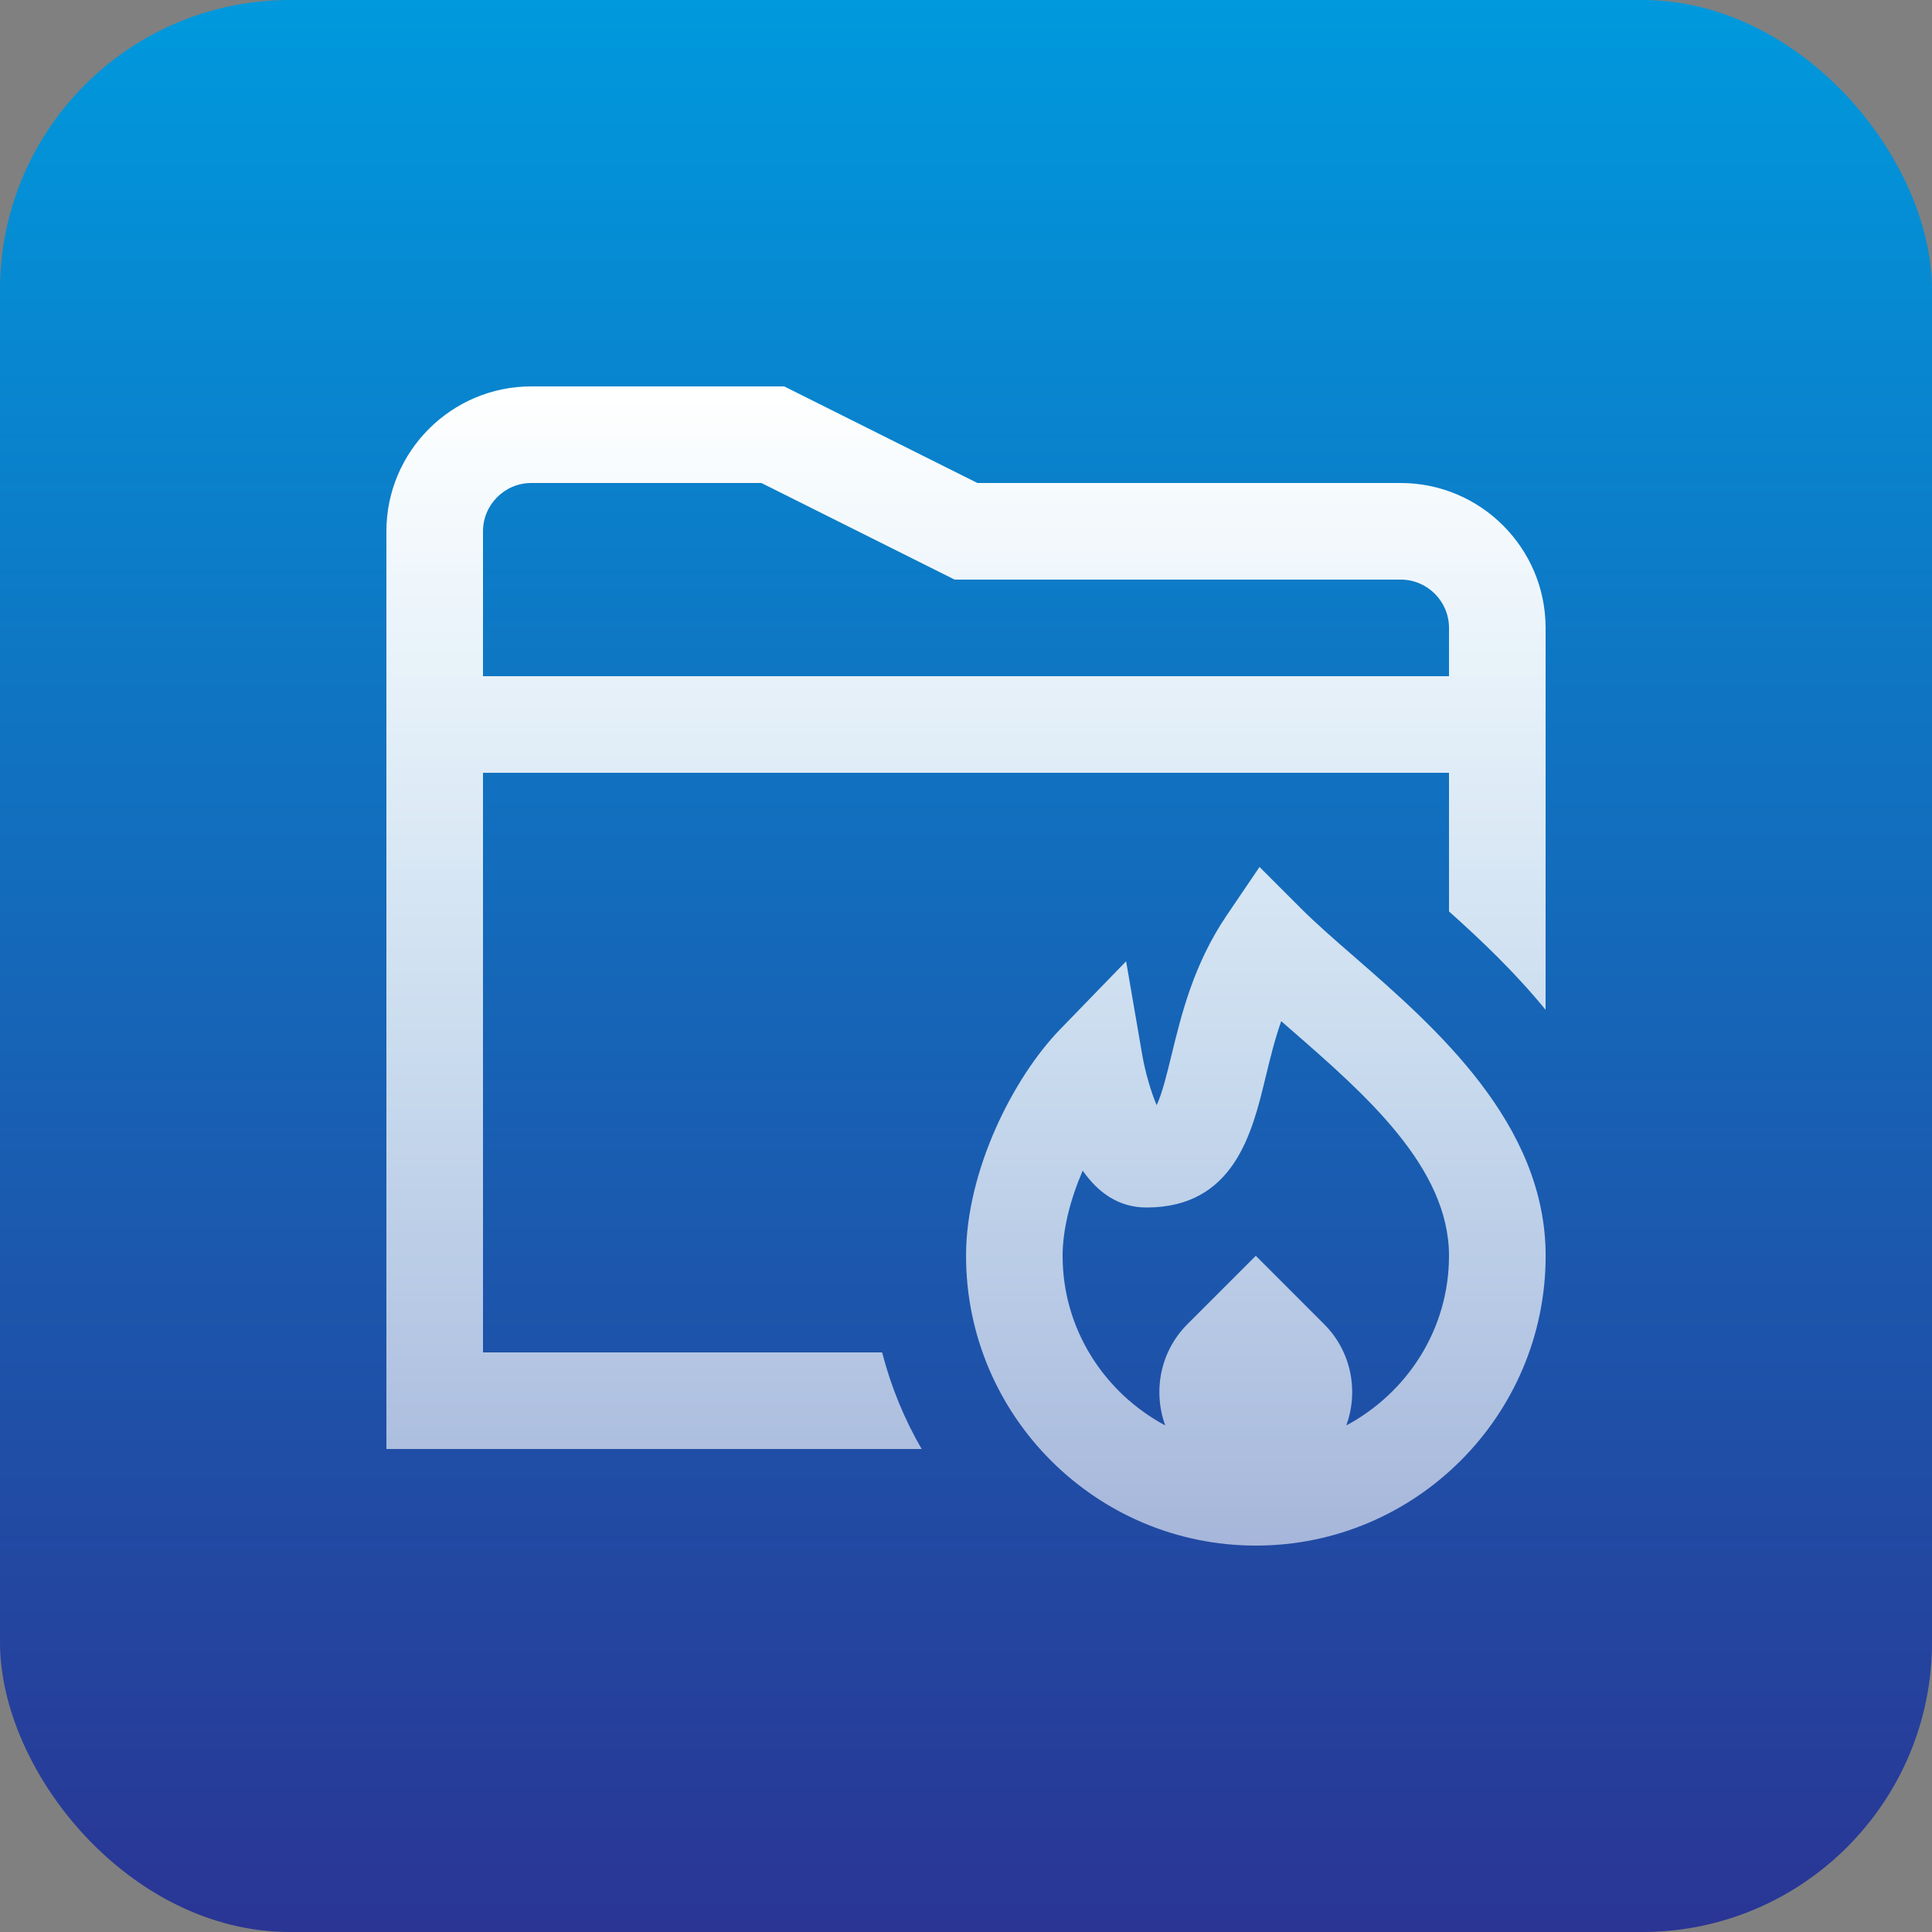 <svg width="80" height="80" viewBox="0 0 80 80" fill="none" xmlns="http://www.w3.org/2000/svg">
<rect x="0" y="0" width="80" height="80" fill="#808080" stroke="none"/>
<rect width="80" height="80" rx="12" fill="url(#paint0_linear_5138_12770)"/>
<g clip-path="url(#clip0_5138_12770)">
<path d="M58 20H40.472L32.472 16H22C18.692 16 16 18.692 16 22V60H38.164C37.444 58.762 36.894 57.42 36.526 56H20V32H60V37.74C61.31 38.91 62.726 40.256 64 41.814V26C64 22.692 61.308 20 58 20ZM20 22C20 20.896 20.898 20 22 20H31.528L39.528 24H58C59.102 24 60 24.896 60 26V28H20V22ZM56.09 39.628C55.268 38.914 54.498 38.244 53.864 37.61L52.154 35.9L50.796 37.902C49.42 39.932 48.916 42.022 48.508 43.698C48.354 44.332 48.116 45.318 47.894 45.76C47.666 45.23 47.422 44.402 47.298 43.684L46.63 39.804L43.892 42.628C41.958 44.622 40.002 48.482 40.002 52C40.002 58.618 45.384 64 52.002 64C58.62 64 64.002 58.618 64.002 52C64.002 46.516 59.428 42.536 56.09 39.628ZM55.748 59.024C56.262 57.608 55.962 55.964 54.828 54.83L52 52L49.17 54.83C48.036 55.964 47.736 57.608 48.25 59.024C45.734 57.674 44 55.05 44 52C44 50.884 44.334 49.628 44.832 48.474C45.454 49.364 46.306 50 47.47 50C51.102 50 51.85 46.902 52.398 44.638C52.586 43.858 52.778 43.068 53.052 42.284C53.188 42.404 53.326 42.522 53.464 42.644C56.528 45.312 60 48.336 60 52C60 55.05 58.264 57.676 55.748 59.024Z" fill="url(#paint1_linear_5138_12770)"/>
</g>
<defs>
<linearGradient id="paint0_linear_5138_12770" x1="40" y1="0" x2="40" y2="80" gradientUnits="userSpaceOnUse">
<stop stop-color="#0099DD"/>
<stop offset="1" stop-color="#2A3594"/>
</linearGradient>
<linearGradient id="paint1_linear_5138_12770" x1="40.001" y1="16" x2="40.001" y2="64" gradientUnits="userSpaceOnUse">
<stop stop-color="white"/>
<stop offset="1" stop-color="white" stop-opacity="0.6"/>
</linearGradient>
<clipPath id="clip0_5138_12770">
<rect width="48" height="48" fill="white" transform="translate(16 16)"/>
</clipPath>
</defs>
</svg>
